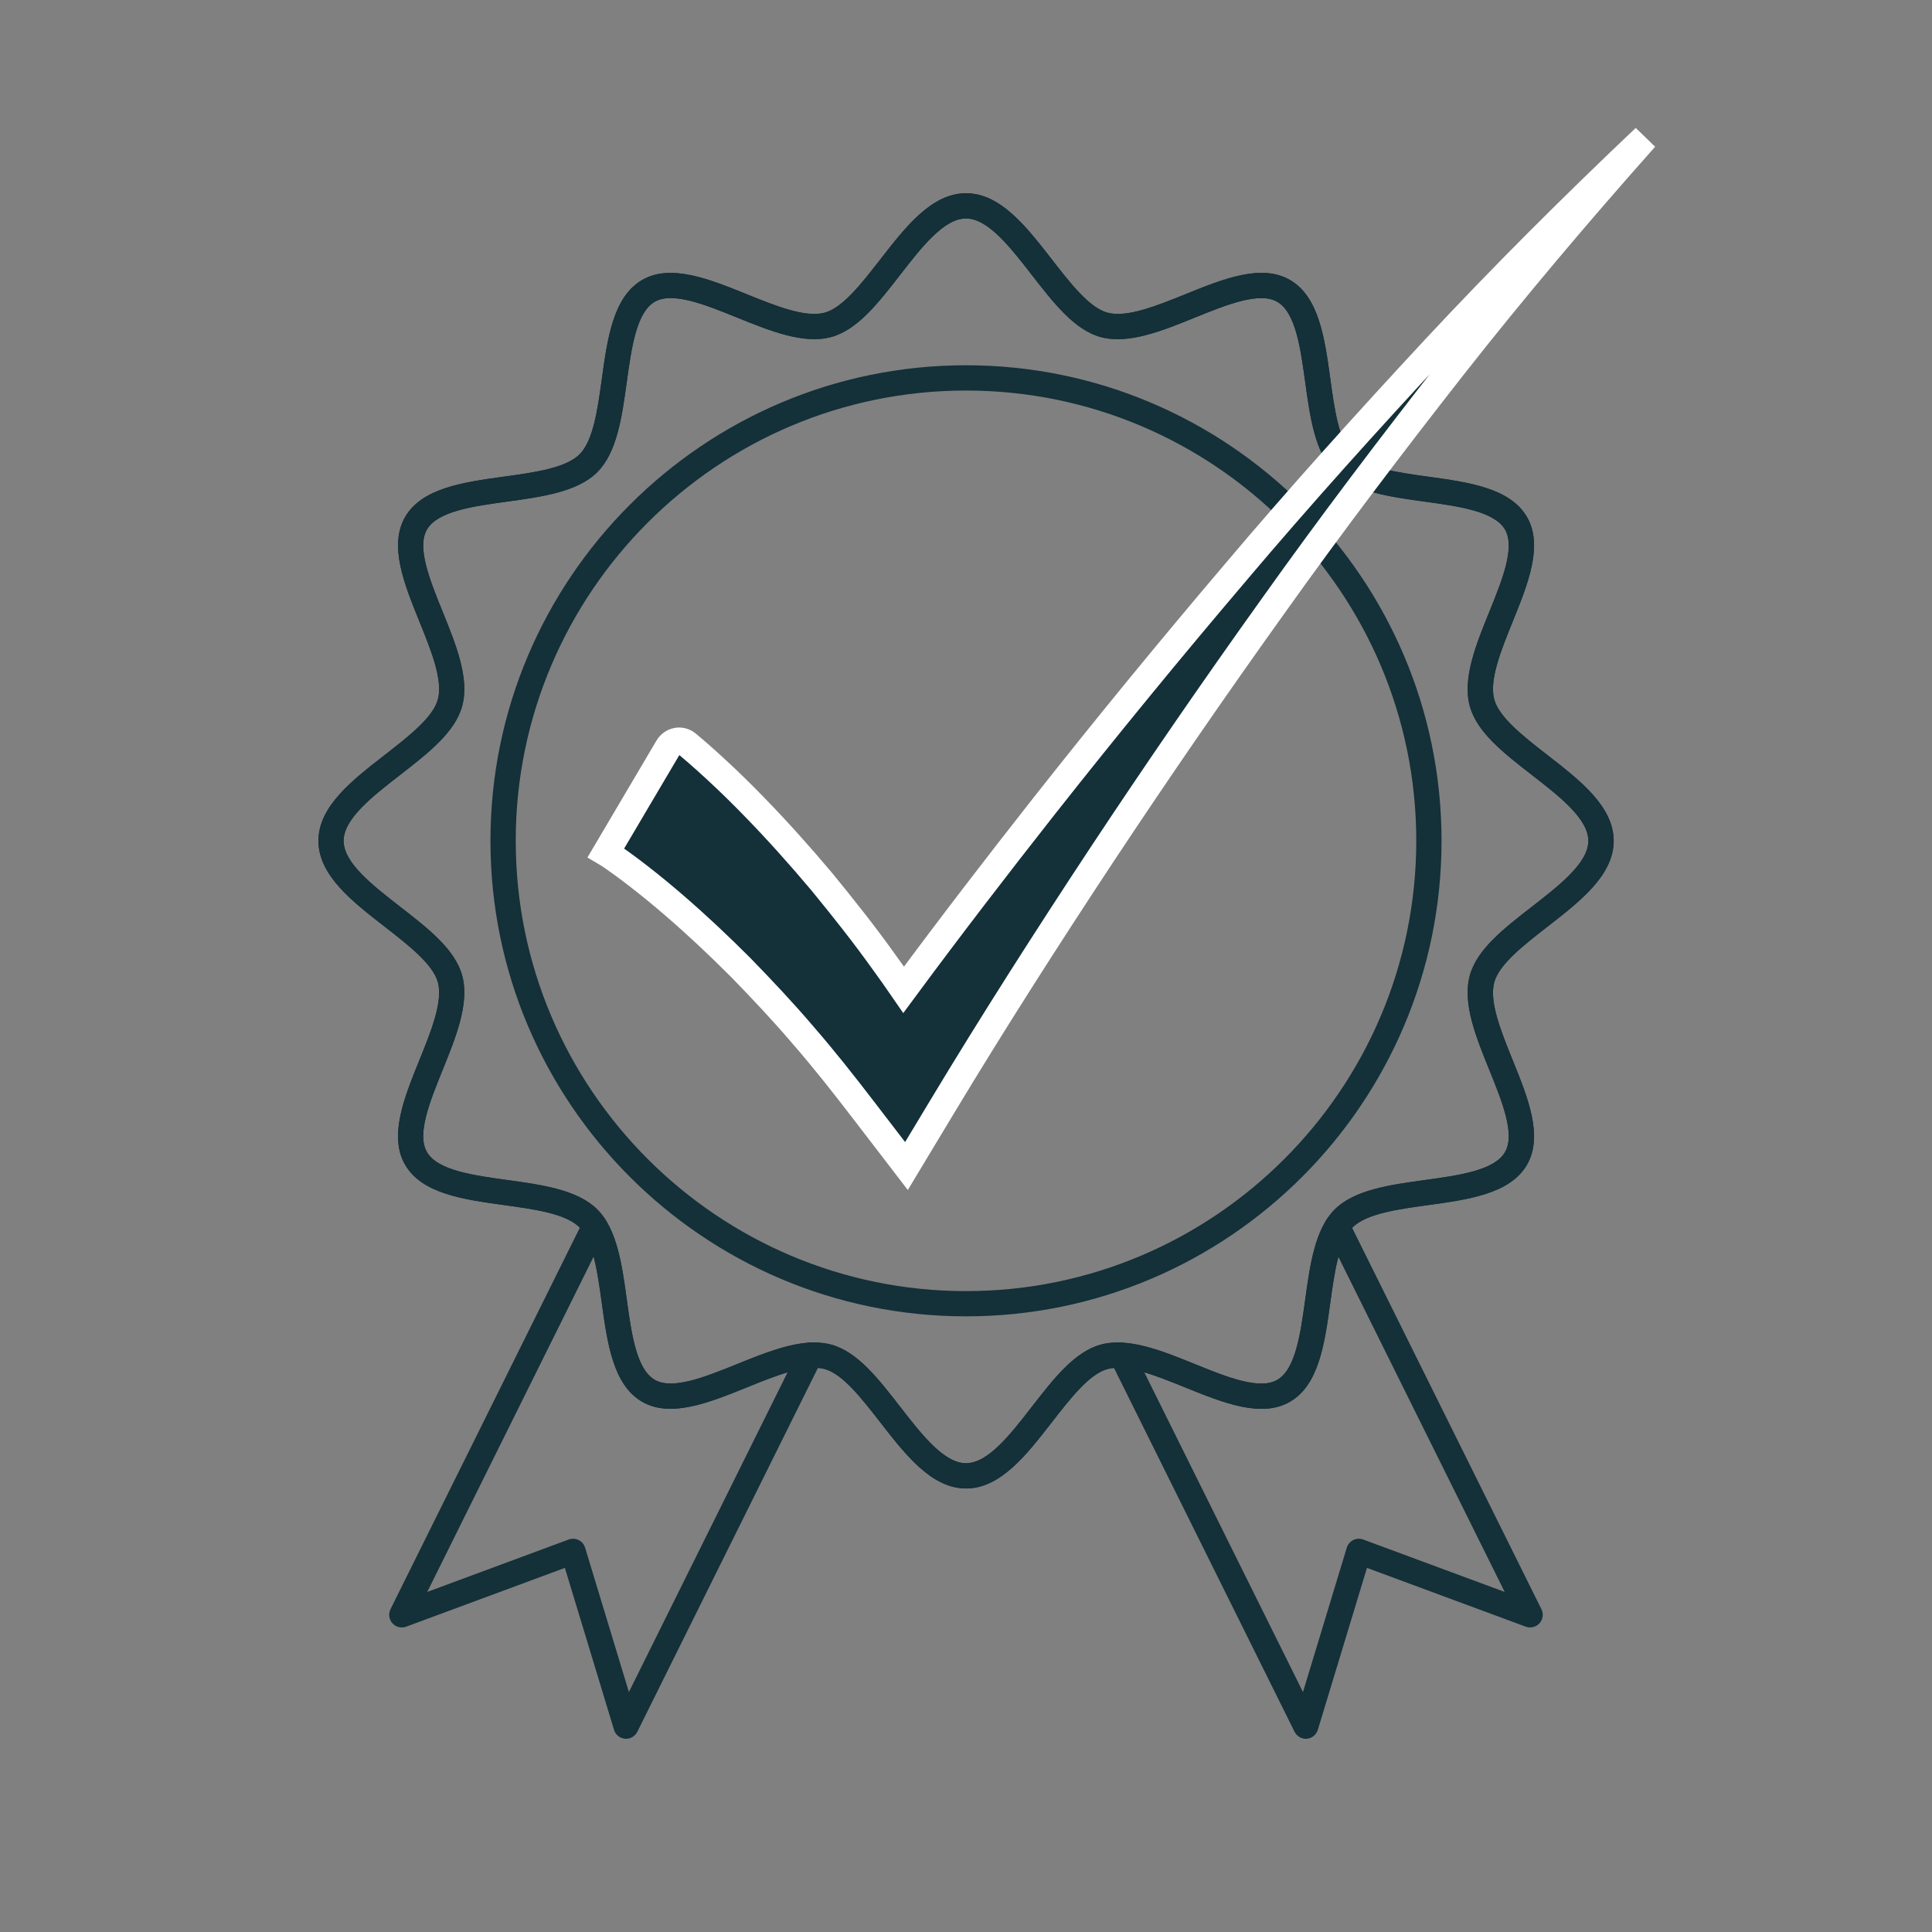 <svg viewBox="0 0 500 500" xmlns="http://www.w3.org/2000/svg" id="Layer_1">
  <rect x="0" y="0" width="500" height="500" fill="#808080" stroke="none"/>
  <defs>
    <style>
      .cls-1 {
        stroke: #fff;
        stroke-miterlimit: 10;
        stroke-width: 7px;
      }

      .cls-1, .cls-2 {
        fill: #143039;
      }
    </style>
  </defs>
  <g>
    <path d="M250,385.21c-8.9,0-15.66-8.71-22.2-17.13-4.79-6.16-9.73-12.54-14.43-13.79-5-1.35-12.7,1.77-20.14,4.79-9.67,3.91-19.67,7.96-27.05,3.69-7.52-4.35-9-15.14-10.44-25.57-1.09-7.87-2.2-16-5.77-19.57-3.56-3.56-11.7-4.68-19.56-5.76-10.44-1.44-21.23-2.93-25.57-10.44-4.28-7.39-.23-17.38,3.69-27.05,3.02-7.44,6.13-15.14,4.8-20.14-1.25-4.69-7.63-9.64-13.79-14.43-8.42-6.54-17.13-13.3-17.13-22.2s8.71-15.66,17.13-22.2c6.16-4.79,12.54-9.73,13.79-14.43,1.34-5.01-1.78-12.7-4.79-20.14-3.92-9.67-7.97-19.66-3.69-27.05,4.35-7.51,15.13-9,25.57-10.44,7.87-1.08,16-2.21,19.57-5.77s4.68-11.7,5.77-19.56c1.44-10.43,2.93-21.22,10.44-25.57,7.39-4.27,17.38-.22,27.05,3.69,7.44,3.01,15.13,6.12,20.14,4.79,4.7-1.25,9.64-7.63,14.43-13.79,6.54-8.42,13.3-17.13,22.2-17.13s15.66,8.71,22.2,17.13c4.78,6.16,9.73,12.54,14.43,13.79,4.99,1.33,12.7-1.78,20.14-4.79,9.67-3.92,19.66-7.97,27.05-3.69,7.52,4.35,9,15.14,10.44,25.57,1.08,7.87,2.2,16,5.77,19.57,3.56,3.56,11.7,4.68,19.56,5.77,10.43,1.44,21.22,2.92,25.57,10.44,4.28,7.39.23,17.39-3.69,27.05-3.01,7.44-6.13,15.13-4.79,20.14,1.26,4.69,7.63,9.64,13.79,14.43,8.42,6.54,17.13,13.3,17.13,22.2s-8.71,15.66-17.13,22.2c-6.16,4.79-12.54,9.73-13.79,14.43-1.34,5.01,1.78,12.7,4.79,20.14,3.92,9.67,7.97,19.66,3.69,27.05-4.35,7.51-15.14,9-25.57,10.44-7.87,1.08-16,2.2-19.57,5.77-3.56,3.56-4.68,11.7-5.77,19.56-1.44,10.44-2.92,21.23-10.44,25.57-7.39,4.28-17.38.22-27.05-3.69-7.44-3.01-15.15-6.15-20.14-4.79-4.69,1.25-9.64,7.63-14.43,13.79-6.54,8.42-13.3,17.13-22.2,17.13ZM210.74,347.44c1.49,0,2.93.16,4.32.53,6.82,1.83,12.2,8.76,17.9,16.1,5.57,7.18,11.34,14.61,17.04,14.61s11.47-7.42,17.04-14.61c5.7-7.34,11.08-14.27,17.9-16.1,7.13-1.9,15.85,1.63,24.29,5.05,8.21,3.33,16.7,6.77,21.32,4.09,4.75-2.75,6.01-11.92,7.24-20.8,1.23-8.94,2.51-18.18,7.62-23.29,5.12-5.12,14.36-6.39,23.29-7.62,8.88-1.22,18.06-2.48,20.8-7.24,2.68-4.62-.76-13.11-4.09-21.32-3.42-8.44-6.96-17.17-5.05-24.29,1.82-6.82,8.76-12.2,16.1-17.9,7.18-5.58,14.6-11.34,14.6-17.04s-7.43-11.47-14.6-17.04c-7.34-5.7-14.28-11.08-16.1-17.9-1.9-7.12,1.63-15.85,5.05-24.28,3.33-8.21,6.77-16.7,4.09-21.33-2.75-4.75-11.93-6.01-20.8-7.24-8.94-1.23-18.18-2.5-23.29-7.62-5.12-5.12-6.39-14.36-7.62-23.29-1.22-8.88-2.49-18.06-7.24-20.8-4.63-2.68-13.11.76-21.33,4.09-8.44,3.42-17.16,6.95-24.29,5.05-6.82-1.82-12.2-8.76-17.9-16.1-5.58-7.18-11.34-14.61-17.04-14.61s-11.47,7.42-17.04,14.6c-5.7,7.34-11.08,14.28-17.91,16.1-7.11,1.91-15.84-1.64-24.28-5.05-8.21-3.33-16.7-6.77-21.32-4.09-4.75,2.75-6.01,11.93-7.24,20.8-1.23,8.94-2.51,18.18-7.62,23.29-5.12,5.12-14.36,6.39-23.29,7.62-8.88,1.22-18.06,2.49-20.8,7.24-2.68,4.62.76,13.11,4.09,21.32,3.42,8.44,6.96,17.17,5.05,24.29-1.82,6.82-8.76,12.2-16.1,17.9-7.18,5.58-14.6,11.34-14.6,17.04s7.43,11.47,14.6,17.04c7.34,5.7,14.28,11.08,16.1,17.9,1.9,7.12-1.63,15.85-5.05,24.29-3.33,8.21-6.77,16.7-4.09,21.32,2.75,4.75,11.93,6.02,20.81,7.24,8.94,1.23,18.17,2.51,23.29,7.62,5.12,5.12,6.39,14.36,7.62,23.29,1.22,8.88,2.49,18.06,7.24,20.8,4.61,2.67,13.11-.76,21.33-4.09,6.8-2.75,13.79-5.58,19.97-5.58Z" class="cls-2"></path>
    <g>
      <path d="M162.04,450c-.09,0-.18,0-.27-.01-1.34-.11-2.47-1.03-2.86-2.31l-12.72-41.91-41.07,15.21c-1.25.46-2.67.12-3.56-.88-.9-1-1.09-2.44-.5-3.64l49.91-100.56c.8-1.62,2.77-2.27,4.38-1.48,1.62.8,2.28,2.76,1.47,4.38l-46.25,93.19,36.6-13.56c.85-.31,1.78-.26,2.59.14.81.4,1.41,1.11,1.67,1.98l11.33,37.35,43.96-88.58c.8-1.63,2.77-2.27,4.38-1.48,1.62.8,2.28,2.76,1.47,4.38l-47.63,95.96c-.56,1.12-1.69,1.82-2.93,1.82Z" class="cls-2"></path>
      <path d="M250,385.21c-8.9,0-15.66-8.71-22.2-17.13-4.79-6.16-9.73-12.54-14.43-13.79-5-1.35-12.7,1.77-20.14,4.79-9.67,3.91-19.67,7.96-27.05,3.69-7.52-4.35-9-15.14-10.44-25.57-1.09-7.87-2.2-16-5.77-19.57-3.56-3.56-11.7-4.68-19.56-5.76-10.44-1.44-21.23-2.93-25.57-10.44-4.28-7.39-.23-17.38,3.69-27.05,3.02-7.44,6.13-15.14,4.8-20.14-1.25-4.69-7.63-9.64-13.79-14.43-8.42-6.54-17.13-13.3-17.13-22.2s8.71-15.66,17.13-22.2c6.16-4.79,12.54-9.73,13.79-14.43,1.34-5.01-1.78-12.7-4.79-20.14-3.92-9.67-7.97-19.66-3.69-27.05,4.35-7.51,15.13-9,25.57-10.44,7.87-1.08,16-2.21,19.57-5.77s4.68-11.7,5.77-19.56c1.44-10.43,2.93-21.22,10.44-25.57,7.39-4.27,17.38-.22,27.05,3.69,7.44,3.01,15.13,6.12,20.14,4.79,4.7-1.25,9.64-7.63,14.43-13.79,6.54-8.42,13.3-17.13,22.2-17.13s15.66,8.71,22.2,17.13c4.78,6.16,9.73,12.54,14.43,13.79,4.99,1.33,12.7-1.78,20.14-4.79,9.67-3.92,19.66-7.97,27.05-3.69,7.52,4.35,9,15.14,10.44,25.57,1.08,7.87,2.2,16,5.77,19.57,3.56,3.56,11.7,4.68,19.56,5.77,10.43,1.44,21.22,2.92,25.57,10.44,4.28,7.39.23,17.39-3.69,27.05-3.01,7.44-6.13,15.13-4.79,20.14,1.26,4.69,7.63,9.64,13.79,14.43,8.42,6.54,17.13,13.3,17.13,22.2s-8.71,15.66-17.13,22.2c-6.16,4.79-12.54,9.73-13.79,14.43-1.34,5.01,1.78,12.7,4.79,20.14,3.92,9.67,7.97,19.66,3.69,27.05-4.35,7.51-15.14,9-25.57,10.44-7.87,1.08-16,2.2-19.57,5.77-3.56,3.56-4.68,11.7-5.77,19.56-1.44,10.44-2.92,21.23-10.44,25.57-7.39,4.28-17.38.22-27.05-3.69-7.44-3.01-15.15-6.15-20.14-4.79-4.69,1.25-9.64,7.63-14.43,13.79-6.54,8.42-13.3,17.13-22.2,17.13ZM210.74,347.44c1.49,0,2.93.16,4.32.53,6.82,1.83,12.2,8.76,17.9,16.1,5.57,7.18,11.34,14.61,17.04,14.61s11.47-7.42,17.04-14.61c5.7-7.34,11.08-14.27,17.9-16.1,7.13-1.9,15.85,1.63,24.29,5.05,8.21,3.33,16.7,6.77,21.32,4.09,4.75-2.75,6.01-11.92,7.24-20.8,1.23-8.94,2.51-18.18,7.62-23.29,5.12-5.12,14.36-6.39,23.29-7.62,8.88-1.22,18.06-2.48,20.8-7.24,2.68-4.62-.76-13.11-4.09-21.32-3.42-8.44-6.96-17.17-5.05-24.29,1.82-6.82,8.76-12.2,16.1-17.9,7.18-5.58,14.6-11.34,14.6-17.04s-7.43-11.47-14.6-17.04c-7.34-5.7-14.28-11.08-16.1-17.9-1.9-7.12,1.63-15.85,5.05-24.28,3.33-8.21,6.77-16.7,4.09-21.33-2.75-4.75-11.93-6.01-20.8-7.24-8.94-1.23-18.18-2.5-23.29-7.62-5.12-5.12-6.39-14.36-7.62-23.29-1.22-8.88-2.49-18.06-7.24-20.8-4.63-2.68-13.11.76-21.33,4.09-8.44,3.42-17.16,6.95-24.29,5.05-6.82-1.82-12.2-8.76-17.9-16.1-5.58-7.18-11.34-14.61-17.04-14.61s-11.47,7.42-17.04,14.6c-5.7,7.34-11.08,14.28-17.91,16.1-7.11,1.91-15.84-1.64-24.28-5.05-8.21-3.33-16.7-6.77-21.32-4.09-4.75,2.75-6.01,11.93-7.24,20.8-1.23,8.94-2.51,18.18-7.62,23.29-5.12,5.12-14.36,6.39-23.29,7.62-8.88,1.22-18.06,2.49-20.8,7.24-2.68,4.62.76,13.11,4.09,21.32,3.42,8.44,6.96,17.17,5.05,24.29-1.82,6.82-8.76,12.2-16.1,17.9-7.18,5.58-14.6,11.34-14.6,17.04s7.43,11.47,14.6,17.04c7.34,5.7,14.28,11.08,16.1,17.9,1.9,7.12-1.63,15.85-5.05,24.29-3.33,8.21-6.77,16.7-4.09,21.32,2.75,4.75,11.93,6.02,20.81,7.24,8.94,1.23,18.17,2.51,23.29,7.62,5.12,5.12,6.39,14.36,7.62,23.29,1.22,8.88,2.49,18.06,7.24,20.8,4.61,2.67,13.11-.76,21.33-4.09,6.8-2.75,13.79-5.58,19.97-5.58Z" class="cls-2"></path>
    </g>
    <path d="M337.96,450c-1.23,0-2.37-.7-2.93-1.82l-47.63-95.96c-.8-1.62-.14-3.57,1.47-4.38,1.62-.79,3.58-.14,4.38,1.48l43.96,88.58,11.33-37.35c.26-.86.87-1.58,1.67-1.98.81-.4,1.74-.45,2.59-.14l36.61,13.56-46.25-93.19c-.8-1.62-.14-3.57,1.47-4.38,1.62-.79,3.58-.14,4.38,1.48l49.91,100.56c.6,1.2.4,2.64-.5,3.64-.9,1-2.31,1.34-3.57.88l-41.08-15.21-12.72,41.91c-.39,1.28-1.52,2.2-2.86,2.31-.09,0-.18.01-.27.01Z" class="cls-2"></path>
    <path d="M250,340.67c-67.86,0-123.07-55.21-123.07-123.07s55.21-123.07,123.07-123.07,123.07,55.21,123.07,123.07-55.21,123.07-123.07,123.07ZM250,101.07c-64.26,0-116.53,52.28-116.53,116.53s52.28,116.54,116.53,116.54,116.53-52.28,116.53-116.54-52.28-116.53-116.53-116.53Z" class="cls-2"></path>
  </g>
  <path d="M319.76,148.14c-16.79,19.74-33.26,39.82-49.37,60.25-12.39,15.74-24.55,31.56-36.53,47.77-1.68-2.44-3.39-4.88-5.14-7.27-5.09-7.13-10.53-13.98-16.09-20.76-5.64-6.7-11.48-13.24-17.63-19.54-3.07-3.16-6.22-6.25-9.5-9.28-1.62-1.52-3.3-3.01-5.01-4.51l-2.63-2.24s-.02-.02-.03-.02c-1.59-1.31-3.87-.88-4.95.95l-16.05,27.18c.36.21,1.25.8,1.93,1.28l2.22,1.58c1.5,1.09,3.01,2.22,4.51,3.4,3.01,2.33,6.01,4.8,8.96,7.35,5.91,5.09,11.67,10.52,17.29,16.15,5.55,5.71,11.05,11.54,16.27,17.68,5.28,6.08,10.3,12.45,15.25,18.9l11.33,14.76,9.06-15.05c13.26-22.03,27.33-44.04,41.61-65.66,14.32-21.64,29.03-43,44.11-64.07,15.02-21.12,30.65-41.72,46.59-62.07,15.97-20.32,32.64-40,49.77-59.27-18.57,17.6-36.79,35.74-54.37,54.6-17.55,18.88-34.86,38.09-51.6,57.88Z" class="cls-1"></path>
</svg>
